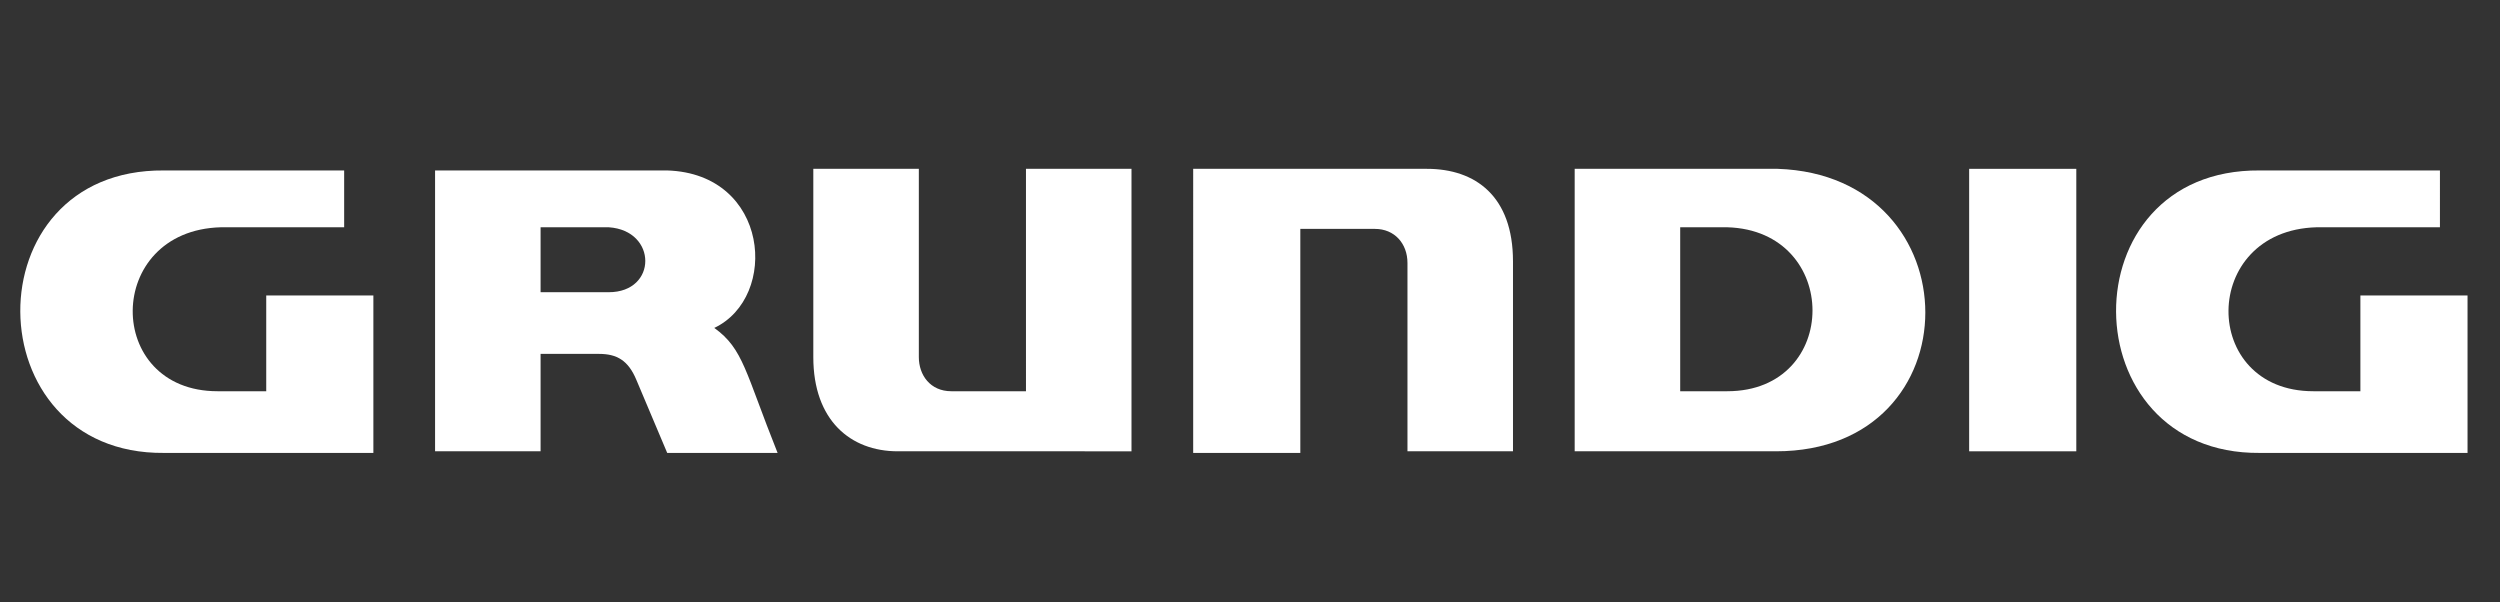 <?xml version="1.0" encoding="utf-8"?>
<!-- Generator: Adobe Illustrator 23.0.3, SVG Export Plug-In . SVG Version: 6.00 Build 0)  -->
<svg version="1.1" id="Layer_1" xmlns="http://www.w3.org/2000/svg" xmlns:xlink="http://www.w3.org/1999/xlink" x="0px" y="0px"
	 viewBox="0 0 154 37.1" style="enable-background:new 0 0 154 37.1;" xml:space="preserve">
<rect x="0" y="0" width="154" height="37.1" fill="#333333" stroke="none"/>
<style type="text/css">
	.st0{fill-rule:evenodd;clip-rule:evenodd;fill:#FFFFFF;}
</style>
<g>
	<path class="st0" d="M50.1,10.4h6.5V22c0,1.1,0.7,2.1,2,2.1h4.6V10.4h6.5v17.4H55.3c-2.9,0-5.2-1.9-5.2-5.8V10.4z"/>
	<path class="st0" d="M93.2,27.8h-6.5V16.2c0-1.2-0.8-2.1-2-2.1h-4.6v13.8h-6.6V10.4h14.4c3,0,5.3,1.7,5.3,5.7
		C93.2,16.1,93.2,27.8,93.2,27.8z"/>
	<rect x="121.3" y="10.4" class="st0" width="6.6" height="17.4"/>
	<path class="st0" d="M26.8,27.8h6.5v-6h3.6c1.1,0,1.8,0.4,2.3,1.6l1.9,4.5h6.8c-2-5-2.1-6.4-3.9-7.7c4-1.9,3.4-9.5-2.9-9.7H26.8
		V27.8z M33.3,14h4.2c3,0.2,3,4,0,4h-4.2V14z"/>
	<path class="st0" d="M103.5,14h2.9c7,0.2,7,10.1,0,10.1h-2.9V14z M97,27.8h12.4c12.3,0,12.2-17,0.1-17.4H97V27.8z"/>
	<path class="st0" d="M145.4,24.2v-6h6.6v9.7h-12.8c-11.7,0.1-11.9-17.5,0-17.4h11.1V14h-7.6c-7.2,0.2-7.2,10.1-0.2,10.1h2.9V24.2z"
		/>
	<path class="st0" d="M16.4,24.2v-6H23v9.7H10.1c-11.7,0.1-11.9-17.5,0-17.4h11.1V14h-7.6c-7.2,0.2-7.2,10.1-0.2,10.1h3V24.2z"/>
</g>
</svg>
